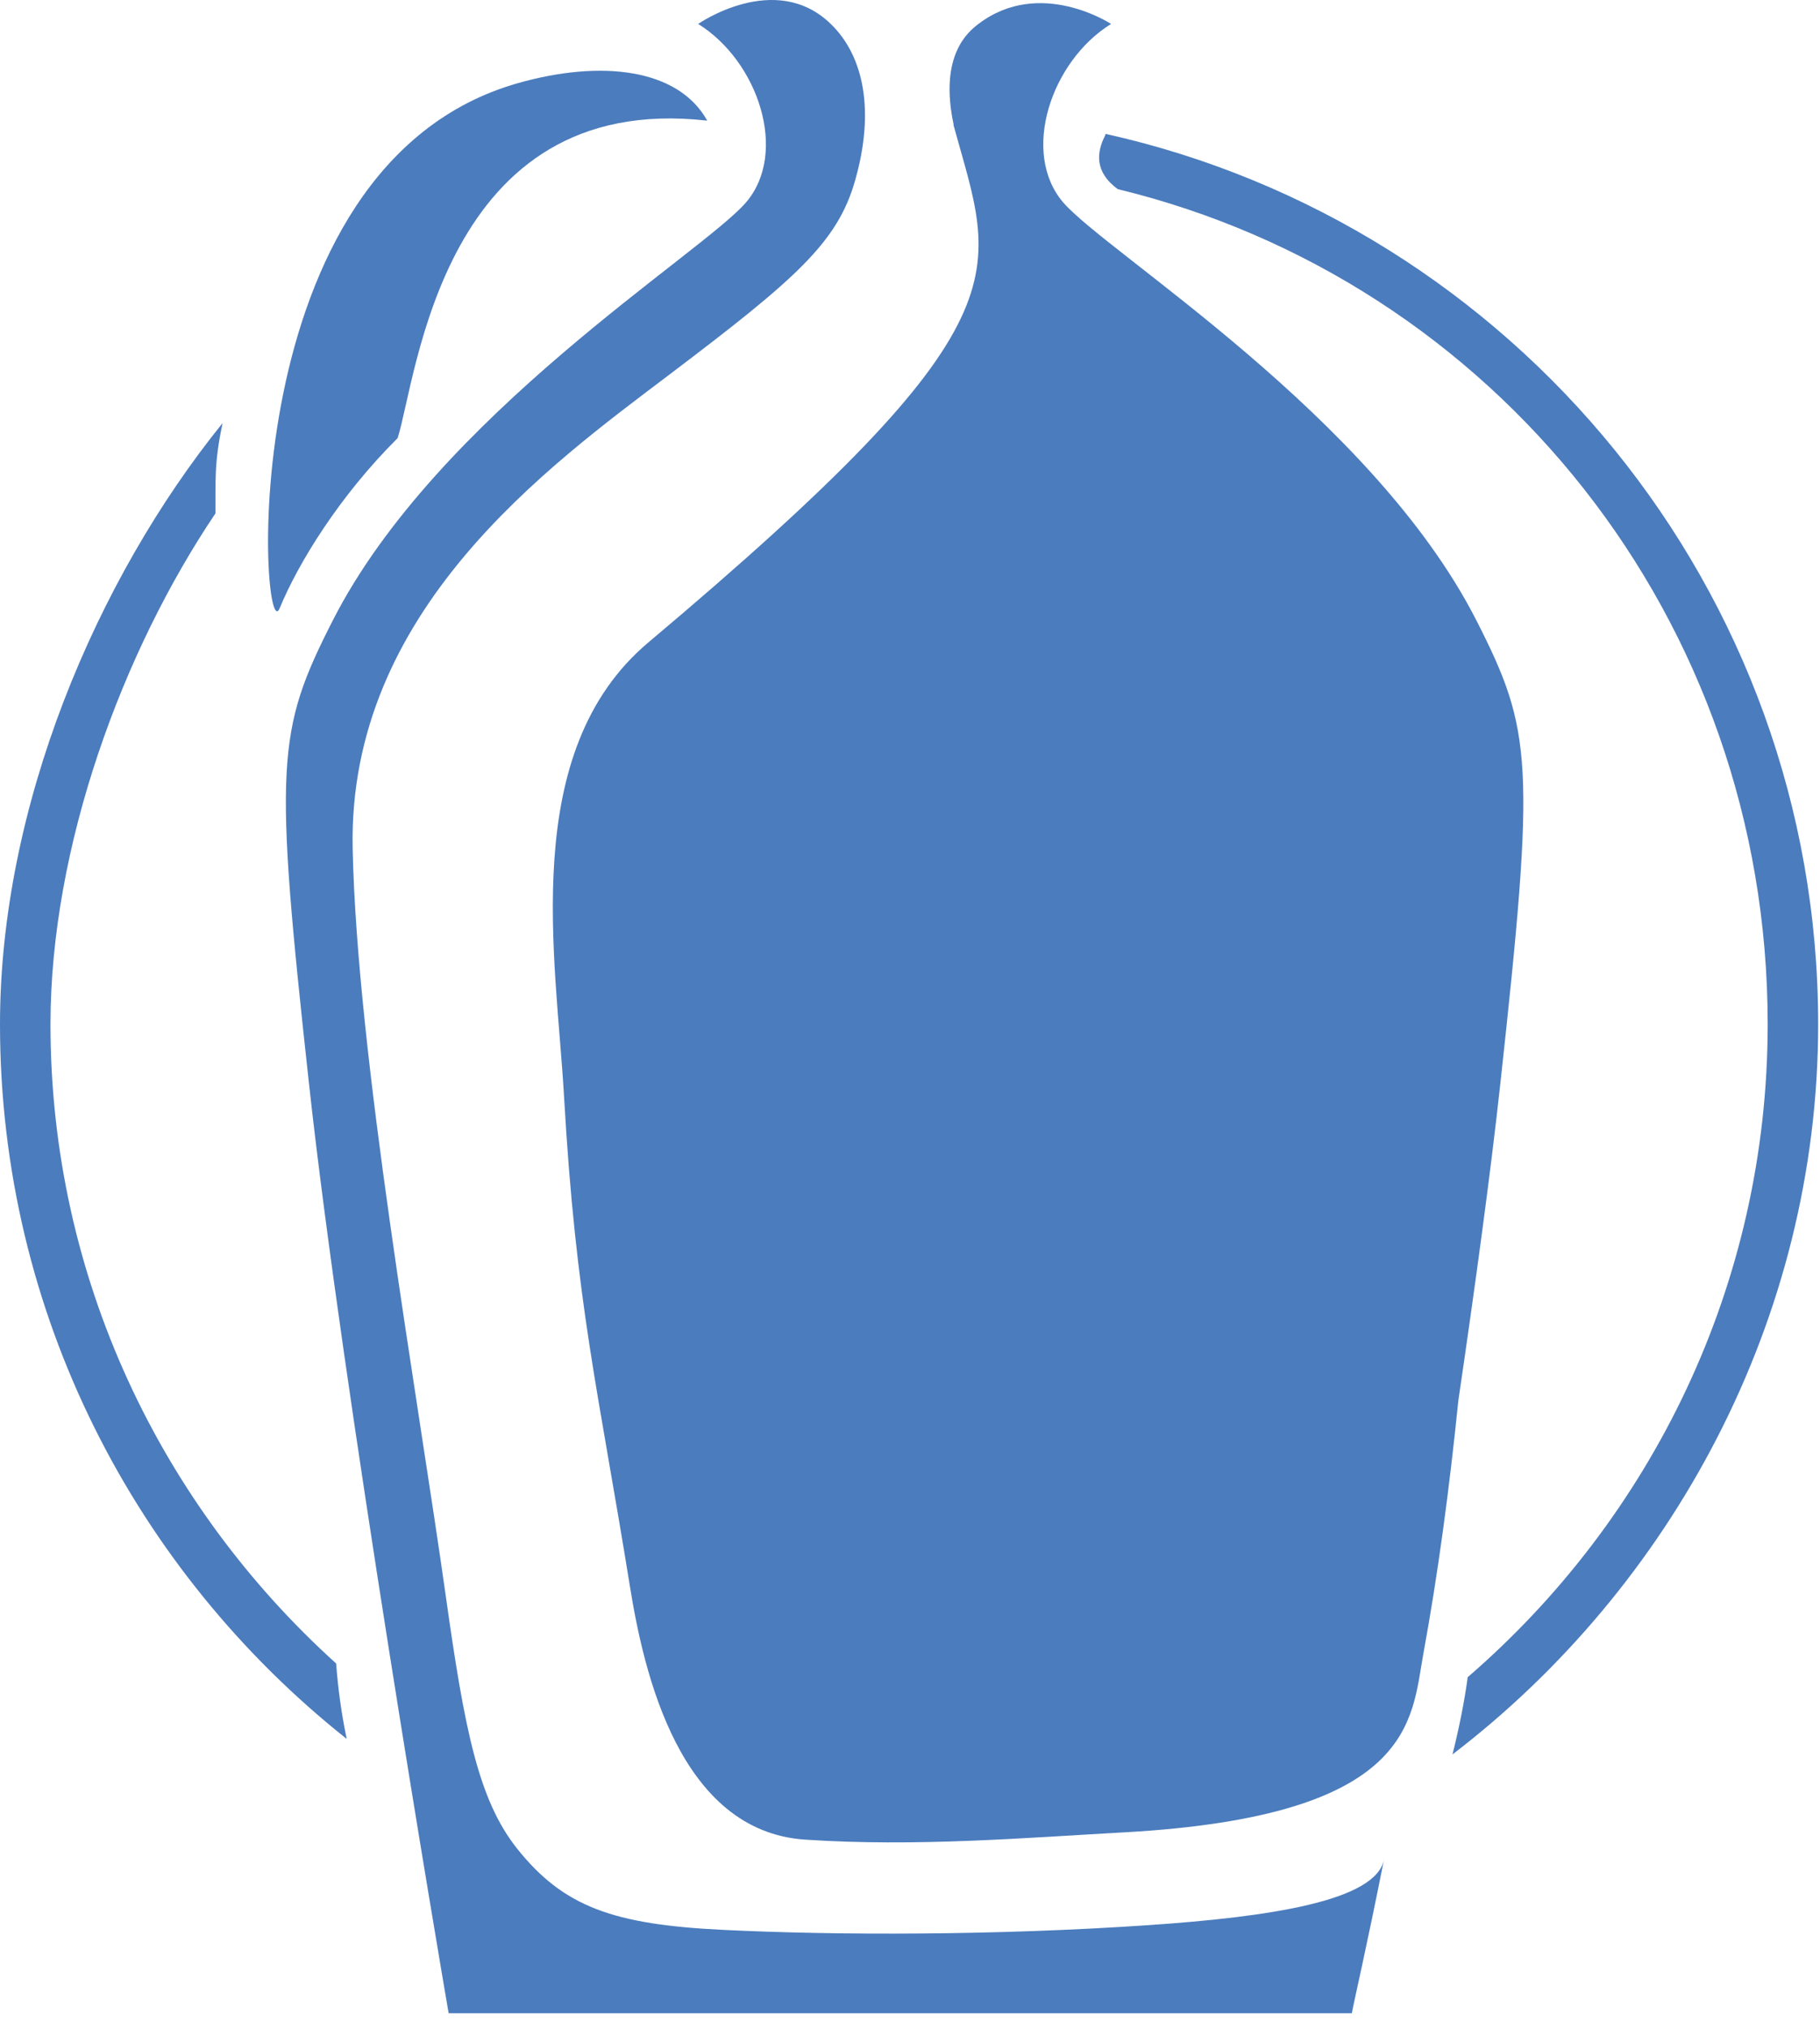 <svg width="79" height="88" viewBox="0 0 79 88" fill="none" xmlns="http://www.w3.org/2000/svg">
<path d="M14.59 72.187C7.01 65.34 2.191 55.47 2.191 44.451C2.191 36.715 5.329 28.25 9.352 22.279C9.365 20.943 9.283 20.115 9.663 18.358C4.162 25.167 0 35.019 0 44.447C0 57.022 5.908 68.202 15.044 75.457C15.039 75.435 15.039 75.409 15.035 75.387C14.815 74.334 14.672 73.262 14.59 72.187Z" fill="#4B7CBD"/>
<path d="M47.99 5.81C47.982 5.844 47.977 5.875 47.956 5.909C47.614 6.586 47.485 7.453 48.518 8.208C64.858 12.171 76.729 26.85 76.729 44.447C76.729 55.774 71.66 65.917 63.708 72.782C63.57 73.827 63.315 75.08 63.047 76.134C72.516 68.896 78.92 57.288 78.92 44.447C78.92 25.558 65.657 9.738 47.99 5.81Z" fill="#4B7CBD"/>
<path fill-rule="evenodd" clip-rule="evenodd" d="M30.304 1.039C32.914 2.656 34.232 6.624 32.382 8.784C30.481 10.995 18.964 18.042 14.439 26.936C12.006 31.719 11.885 33.116 13.411 47.014C14.871 60.379 19.145 85.457 19.474 87.365H58.679C58.766 86.87 59.297 84.615 60.075 80.695C59.717 82.499 55.11 83.184 49.837 83.544C43.247 83.991 36.341 83.991 31.393 83.748C26.63 83.518 24.461 82.751 22.447 80.223C20.77 78.119 20.165 75.062 19.353 69.282C18.099 60.383 15.502 45.826 15.308 36.845C15.083 26.524 23.778 20.249 29.085 16.234C34.539 12.105 36.35 10.527 37.114 7.843C37.979 4.825 37.504 2.435 36.06 1.039C33.653 -1.299 30.304 1.039 30.304 1.039Z" fill="#4B7CBD"/>
<path fill-rule="evenodd" clip-rule="evenodd" d="M12.138 26.398C12.95 24.425 14.735 21.524 17.259 19.013C18.093 16.429 19.165 3.927 30.699 5.236C29.437 2.968 26.092 2.582 22.475 3.61C9.921 7.179 11.325 28.367 12.138 26.398Z" fill="#4B7CBD"/>
<path fill-rule="evenodd" clip-rule="evenodd" d="M64.092 26.936C59.568 18.042 48.05 10.991 46.149 8.784C44.299 6.624 45.617 2.656 48.228 1.039C48.228 1.039 45.142 -0.991 42.471 1.039C42.039 1.368 40.743 2.396 41.4 5.432L41.386 5.419C43.171 11.932 44.87 13.805 28.145 27.877C22.497 32.63 24.139 41.585 24.48 47.534C24.999 56.632 25.967 60.301 27.346 68.861C27.946 72.586 29.502 79.468 34.947 79.832C39.757 80.153 44.477 79.754 48.794 79.516C61.439 78.813 61.257 74.637 61.785 71.753C62.416 68.319 62.912 64.616 63.301 60.786C64.036 55.782 64.702 50.904 65.125 47.018C66.646 33.115 66.525 31.719 64.092 26.936Z" fill="#4B7CBD"/>
</svg>
